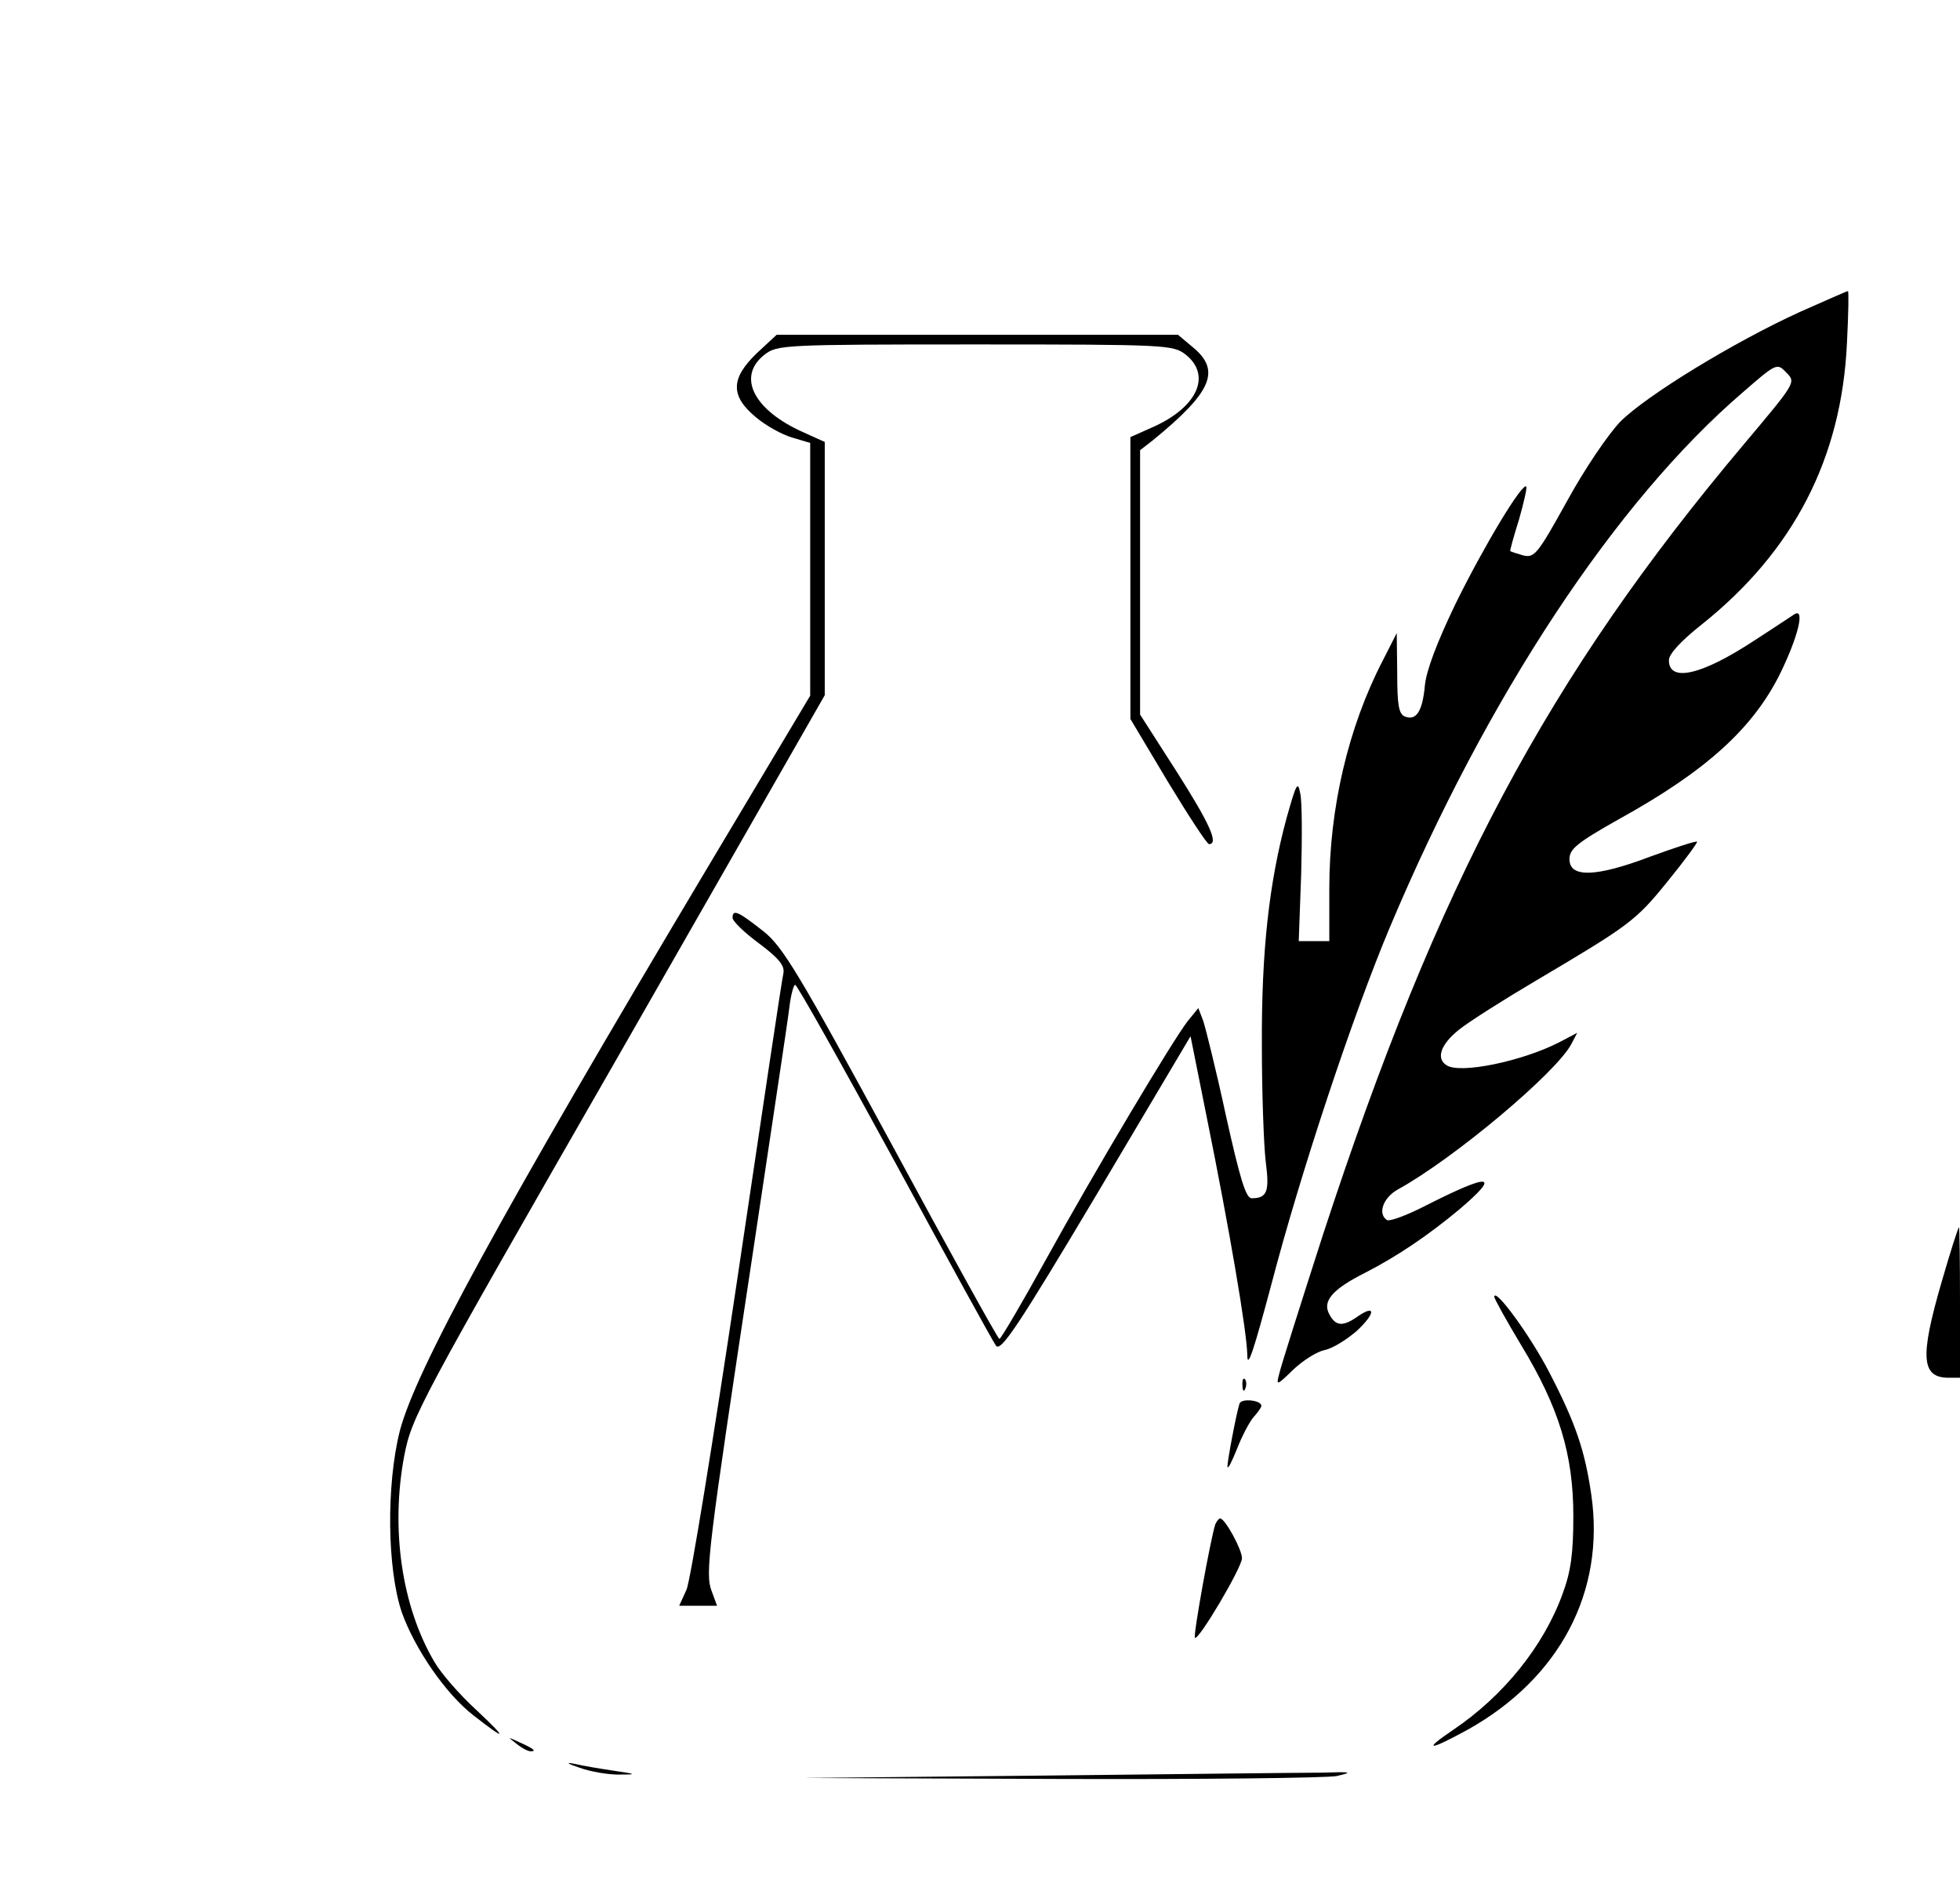 <?xml version="1.0" standalone="no"?>
<!DOCTYPE svg PUBLIC "-//W3C//DTD SVG 20010904//EN"
 "http://www.w3.org/TR/2001/REC-SVG-20010904/DTD/svg10.dtd">
<svg version="1.0" xmlns="http://www.w3.org/2000/svg"
 width="404pt" height="389pt" viewBox="0 0 404 389"
 preserveAspectRatio="xMidYMid meet">

<g transform="translate(0,389) scale(0.1,-0.1)"
fill="#000000" stroke="none">
<path d="M3710 3247 c-136 -62 -316 -172 -370 -226 -25 -26 -74 -98 -110 -164
-61 -110 -67 -117 -90 -112 -14 4 -26 8 -27 9 -1 1 7 30 18 65 10 35 17 66 15
68 -8 9 -87 -122 -146 -242 -38 -79 -60 -137 -63 -168 -5 -54 -18 -73 -41 -64
-13 5 -16 24 -16 89 l-1 83 -29 -57 c-71 -137 -110 -304 -110 -469 l0 -109
-31 0 -32 0 5 138 c2 75 2 151 -2 167 -5 26 -8 20 -28 -51 -36 -133 -52 -274
-51 -469 0 -99 4 -207 8 -240 8 -61 3 -75 -29 -75 -12 0 -24 40 -53 170 -20
93 -42 181 -47 196 l-10 26 -22 -27 c-31 -40 -191 -308 -293 -493 -49 -89 -92
-162 -95 -162 -3 0 -103 181 -223 403 -191 352 -224 406 -263 437 -52 41 -64
47 -64 28 0 -7 25 -31 55 -53 40 -30 52 -45 50 -60 -3 -11 -45 -294 -95 -630
-50 -335 -97 -625 -105 -642 l-15 -33 39 0 39 0 -11 30 c-14 36 -8 83 84 692
38 255 73 484 76 511 3 26 9 47 12 47 4 0 96 -164 205 -364 109 -201 203 -372
209 -380 10 -13 46 41 207 311 l194 327 33 -165 c47 -232 83 -443 84 -492 0
-31 13 8 50 147 60 229 167 552 244 735 200 475 465 877 727 1102 70 61 71 61
90 41 20 -20 20 -20 -86 -146 -406 -482 -632 -906 -869 -1631 -46 -143 -87
-272 -90 -286 -7 -26 -6 -26 29 8 20 19 49 37 64 40 16 3 45 21 66 39 39 36
41 57 2 30 -30 -21 -45 -20 -58 5 -15 27 7 52 75 86 64 33 127 75 193 130 87
74 65 76 -71 7 -37 -19 -72 -32 -78 -29 -20 13 -8 46 22 63 115 63 327 241
358 300 l12 23 -38 -20 c-77 -39 -203 -65 -231 -47 -23 14 -12 44 26 74 20 16
91 61 157 100 194 115 206 123 273 206 35 43 62 80 60 81 -2 2 -45 -12 -97
-31 -111 -42 -166 -44 -166 -5 0 21 16 34 103 83 179 99 276 187 332 301 36
74 51 134 29 121 -8 -5 -45 -30 -84 -55 -108 -71 -175 -86 -175 -40 0 13 25
40 68 74 189 151 288 342 299 580 3 59 4 107 2 107 -2 0 -47 -20 -99 -43z"/>
<path d="M1560 3162 c-54 -52 -55 -88 -2 -132 20 -17 54 -36 75 -42 l37 -11 0
-260 0 -261 -209 -350 c-430 -721 -605 -1042 -637 -1166 -28 -112 -26 -283 4
-373 27 -76 91 -169 148 -213 69 -54 71 -50 6 11 -35 32 -74 77 -87 100 -67
114 -90 273 -62 423 16 82 26 101 442 826 l425 743 0 261 0 261 -42 19 c-105
46 -140 116 -82 161 26 20 37 21 434 21 397 0 408 -1 434 -21 54 -43 24 -109
-69 -150 l-45 -20 0 -290 0 -291 77 -129 c43 -71 81 -129 85 -129 21 0 1 43
-67 150 l-75 117 0 272 0 273 27 21 c121 99 140 143 82 191 l-31 26 -413 0
-414 0 -41 -38z"/>
<path d="M4002 1247 c-45 -155 -42 -197 15 -197 l23 0 0 155 c0 85 -1 155 -2
155 -2 0 -18 -51 -36 -113z"/>
<path d="M3080 1217 c0 -4 25 -49 55 -99 79 -130 108 -227 108 -353 0 -77 -5
-114 -22 -160 -39 -108 -122 -211 -226 -281 -65 -44 -49 -43 31 1 189 106 283
284 254 484 -13 90 -32 147 -86 251 -39 76 -113 177 -114 157z"/>
<path d="M2561 1034 c0 -11 3 -14 6 -6 3 7 2 16 -1 19 -3 4 -6 -2 -5 -13z"/>
<path d="M2555 997 c-7 -22 -25 -118 -25 -130 1 -7 9 10 20 37 10 26 26 56 34
65 9 10 16 20 16 23 0 12 -41 16 -45 5z"/>
<path d="M2505 748 c-10 -31 -46 -230 -42 -234 7 -7 97 145 97 164 0 18 -35
82 -45 82 -3 0 -7 -6 -10 -12z"/>
<path d="M1064 296 c11 -9 24 -16 30 -16 12 0 7 5 -24 19 -24 11 -24 11 -6 -3z"/>
<path d="M1195 246 c22 -8 58 -14 80 -14 39 0 38 1 -10 8 -27 4 -63 10 -80 14
-20 4 -17 1 10 -8z"/>
<path d="M2155 230 l-500 -5 530 -2 c292 -1 548 2 570 6 35 8 31 9 -30 7 -38
0 -295 -3 -570 -6z"/>
</g>
</svg>
